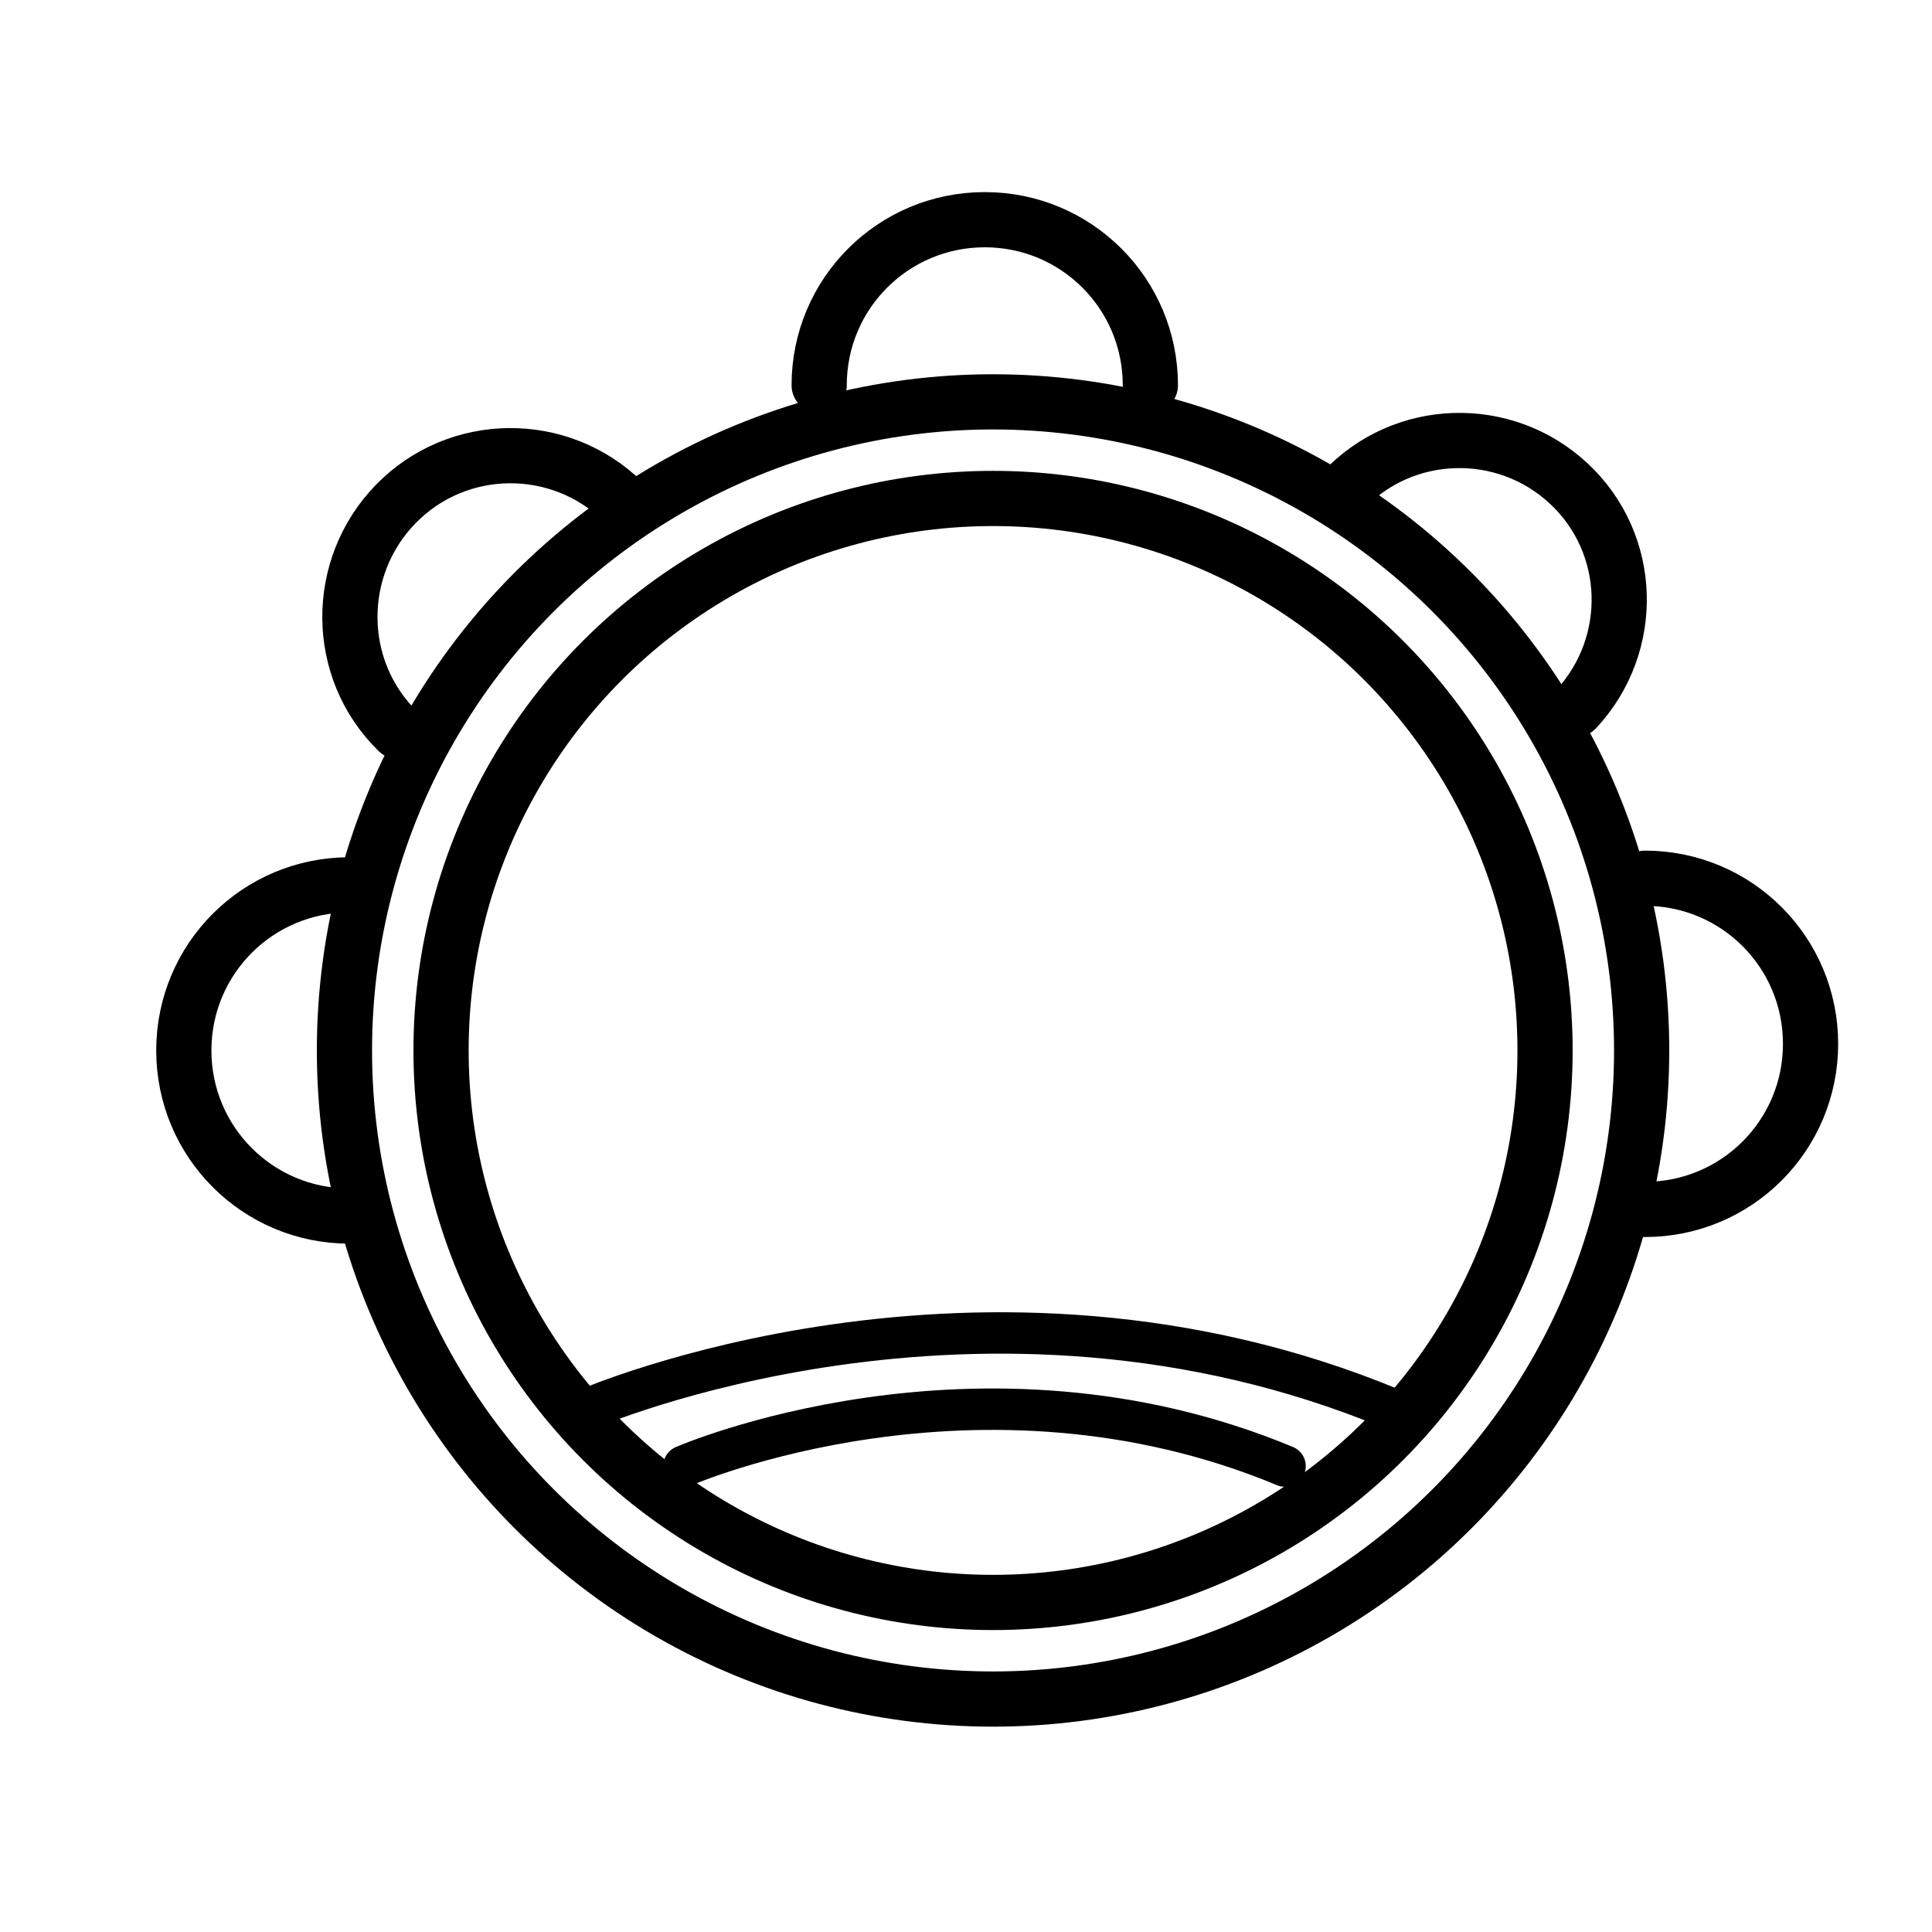 <?xml version="1.0" encoding="UTF-8"?><svg xmlns="http://www.w3.org/2000/svg" viewBox="0 0 35 35"><defs><style>.d,.e,.f{fill:none;}.d,.f{stroke:#000;stroke-linecap:round;stroke-miterlimit:10;}.f{stroke-width:.75px;}</style></defs><g id="a"/><g id="b"><g id="c"><g><circle class="d" cx="17.99" cy="19.03" r="11.75"/><path class="d" d="M14.84,6.98c0-1.66,1.34-3,3-3s3,1.34,3,3"/><path class="d" d="M24.33,8.89c1.09-1.16,2.92-1.22,4.09-.13s1.22,2.92,.13,4.09"/><path class="d" d="M29.8,15.91c1.66,0,3,1.34,3,3s-1.34,3-3,3"/><path class="d" d="M6.33,16.03c-1.66,0-3,1.34-3,3s1.34,3,3,3"/><path class="d" d="M11.29,9.09c-1.15-1.13-3-1.11-4.12,.04s-1.11,3,.04,4.12"/><circle class="d" cx="17.99" cy="19.03" r="10"/><path class="f" d="M10.63,25.53s7.13-3.11,14.6,0"/><path class="f" d="M12.39,26.56s5.32-2.32,10.89,0"/><rect class="e" width="35" height="35"/></g></g></g></svg>